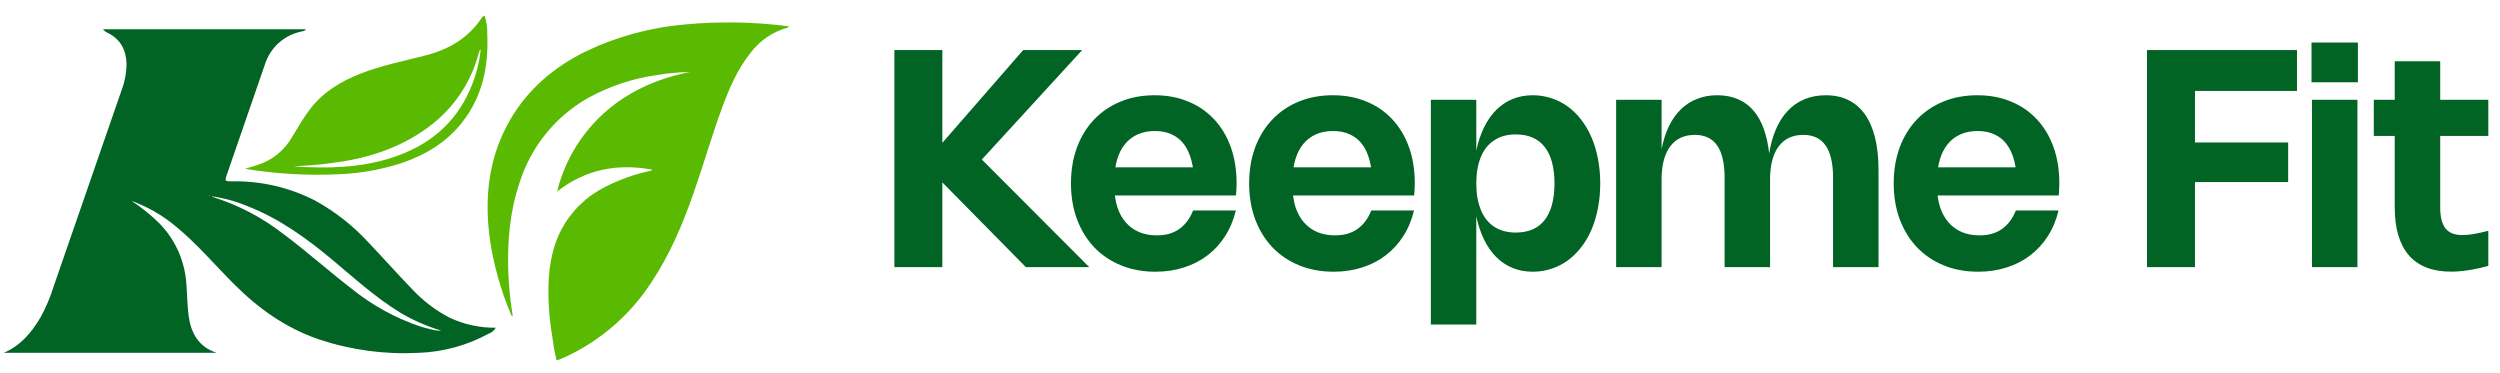 <svg width="268" height="40" viewBox="0 0 268 40" fill="none" xmlns="http://www.w3.org/2000/svg">
<path d="M14.042 21.501C15.176 22.231 16.228 23.081 17.179 24.037C18.872 25.818 19.869 28.147 19.989 30.601C20.074 31.683 20.078 32.778 20.222 33.852C20.471 35.712 21.287 37.187 23.227 37.821H0.402C2.203 37.06 3.382 35.653 4.346 34.017C4.914 32.99 5.376 31.908 5.724 30.787C8.156 23.771 10.585 16.753 13.011 9.734C13.373 8.799 13.561 7.806 13.565 6.804C13.51 5.346 12.918 4.209 11.57 3.537C11.364 3.447 11.182 3.311 11.037 3.14H32.793C32.662 3.359 32.4 3.351 32.201 3.402C31.314 3.602 30.496 4.032 29.829 4.649C29.161 5.265 28.667 6.047 28.397 6.914C27.03 10.859 25.668 14.804 24.309 18.749C24.081 19.404 24.115 19.443 24.829 19.438C27.95 19.374 31.037 20.089 33.811 21.518C35.966 22.709 37.911 24.245 39.568 26.066C41.111 27.685 42.595 29.359 44.154 30.969C45.307 32.218 46.667 33.257 48.174 34.042C49.728 34.779 51.429 35.152 53.149 35.133C52.986 35.425 52.721 35.648 52.405 35.758C50.087 37.026 47.505 37.733 44.864 37.825C41.254 38.015 37.64 37.528 34.209 36.388C30.654 35.179 27.687 33.07 25.062 30.432C23.008 28.37 21.122 26.142 18.865 24.287C17.435 23.083 15.802 22.144 14.042 21.514M22.589 21.032C22.542 20.996 22.489 20.969 22.433 20.951C22.382 20.951 22.369 20.994 22.433 21.006C22.493 21.013 22.554 21.013 22.614 21.006C22.665 21.047 22.72 21.081 22.779 21.108C25.522 21.963 28.089 23.305 30.358 25.069C32.869 26.933 35.198 29.029 37.675 30.935C39.891 32.73 42.41 34.113 45.114 35.019C45.445 35.123 45.78 35.21 46.12 35.281C46.503 35.404 46.905 35.459 47.308 35.441C45.777 34.988 44.309 34.346 42.937 33.531C40.287 31.92 38.004 29.836 35.642 27.862C32.86 25.542 29.952 23.433 26.545 22.105C25.28 21.573 23.95 21.211 22.589 21.032Z" fill="#016324"/>
<path d="M51.94 1.665C52.164 2.315 52.265 3.002 52.236 3.689C52.38 7.104 51.733 10.308 49.577 13.073C47.886 15.254 45.612 16.615 43.026 17.49C40.894 18.18 38.679 18.578 36.44 18.673C33.039 18.843 29.63 18.65 26.27 18.099L27.644 17.676C29.169 17.184 30.458 16.147 31.266 14.764C31.888 13.766 32.454 12.735 33.156 11.805C34.58 9.886 36.537 8.715 38.714 7.87C40.891 7.024 43.212 6.551 45.477 5.98C48.013 5.346 50.156 4.146 51.636 1.922C51.674 1.87 51.717 1.821 51.762 1.774C51.816 1.739 51.873 1.707 51.931 1.681M31.575 17.849C35.1 18.069 38.604 18.01 42.007 16.907C45.853 15.66 48.77 13.339 50.406 9.56C50.994 8.209 51.375 6.777 51.534 5.312C51.45 5.401 51.411 5.422 51.399 5.456C51.361 5.557 51.331 5.663 51.302 5.769C50.447 8.96 48.517 11.759 45.836 13.69C42.742 15.96 39.2 17.038 35.443 17.494C34.162 17.676 32.873 17.756 31.583 17.832L31.575 17.849Z" fill="#5ABA01"/>
<path d="M59.658 38.602C59.472 37.839 59.331 37.066 59.236 36.286C58.962 34.727 58.812 33.148 58.788 31.565C58.762 29.13 59.05 26.75 60.212 24.548C61.271 22.586 62.916 21.002 64.916 20.017C66.412 19.255 67.999 18.687 69.638 18.326C69.722 18.326 69.832 18.326 69.904 18.183C66.168 17.502 62.761 18.153 59.722 20.529C60.761 16.15 64.498 9.573 73.953 7.721C72.792 7.739 71.633 7.843 70.487 8.034C67.863 8.394 65.328 9.236 63.01 10.519C59.52 12.508 56.909 15.742 55.702 19.573C54.645 22.68 54.383 25.888 54.489 29.139C54.546 30.665 54.697 32.187 54.941 33.695C54.941 33.763 54.941 33.826 54.966 33.915C54.802 33.868 54.793 33.737 54.751 33.64C53.666 31.069 52.913 28.37 52.511 25.609C51.902 21.103 52.388 16.775 54.725 12.781C56.628 9.53 59.375 7.21 62.727 5.544C66.095 3.926 69.731 2.934 73.455 2.619C77.101 2.28 80.773 2.341 84.406 2.801C84.454 2.809 84.5 2.821 84.546 2.835C84.546 2.928 84.495 2.945 84.444 2.958C82.852 3.393 81.449 4.346 80.459 5.667C79.064 7.408 78.193 9.429 77.428 11.496C76.312 14.514 75.429 17.612 74.368 20.651C73.184 24.033 71.798 27.334 69.786 30.331C67.526 33.789 64.339 36.541 60.588 38.273C60.356 38.379 60.119 38.476 59.882 38.573C59.814 38.591 59.745 38.605 59.675 38.615" fill="#5ABA01"/>
<path d="M116.006 5.37L105.185 17.176V17.03L116.771 28.64H109.977L100.954 19.487L101.019 19.454V28.64H95.877V5.37H101.019V15.419L100.954 15.386L109.684 5.37H116.006ZM119.463 19.991C119.463 20.805 119.566 21.537 119.772 22.188C119.983 22.834 120.285 23.381 120.675 23.832C121.066 24.282 121.54 24.629 122.099 24.873C122.663 25.112 123.3 25.231 124.011 25.231C124.483 25.231 124.917 25.177 125.313 25.068C125.714 24.954 126.075 24.786 126.395 24.564C126.72 24.336 127.008 24.057 127.257 23.726C127.512 23.39 127.727 23.002 127.9 22.562H132.481C132.237 23.582 131.854 24.499 131.334 25.312C130.813 26.126 130.181 26.815 129.438 27.379C128.7 27.943 127.859 28.374 126.916 28.673C125.977 28.976 124.963 29.128 123.873 29.128C122.517 29.128 121.283 28.901 120.171 28.445C119.059 27.989 118.104 27.346 117.307 26.517C116.515 25.681 115.899 24.683 115.46 23.522C115.026 22.356 114.809 21.065 114.809 19.649C114.809 18.245 115.023 16.962 115.452 15.801C115.885 14.64 116.496 13.648 117.282 12.823C118.069 11.993 119.013 11.35 120.114 10.895C121.215 10.439 122.435 10.211 123.775 10.211C125.099 10.211 126.3 10.436 127.379 10.887C128.464 11.331 129.389 11.966 130.154 12.791C130.924 13.61 131.518 14.6 131.936 15.76C132.353 16.916 132.562 18.204 132.562 19.625C132.562 19.842 132.557 20.062 132.546 20.284C132.535 20.501 132.519 20.724 132.497 20.951H117.827V17.941H129.926L127.949 20.902C127.971 20.691 127.984 20.482 127.99 20.276C128 20.064 128.006 19.858 128.006 19.658C128.006 18.735 127.914 17.927 127.729 17.233C127.55 16.533 127.284 15.947 126.932 15.476C126.579 15.004 126.14 14.648 125.614 14.41C125.093 14.166 124.488 14.044 123.799 14.044C123.116 14.044 122.506 14.163 121.969 14.402C121.432 14.64 120.976 14.987 120.602 15.443C120.233 15.893 119.951 16.447 119.756 17.103C119.56 17.759 119.463 18.502 119.463 19.332V19.991ZM138.564 19.991C138.564 20.805 138.667 21.537 138.873 22.188C139.085 22.834 139.386 23.381 139.776 23.832C140.167 24.282 140.642 24.629 141.2 24.873C141.764 25.112 142.402 25.231 143.112 25.231C143.584 25.231 144.018 25.177 144.414 25.068C144.815 24.954 145.176 24.786 145.496 24.564C145.822 24.336 146.109 24.057 146.359 23.726C146.614 23.39 146.828 23.002 147.001 22.562H151.582C151.338 23.582 150.956 24.499 150.435 25.312C149.914 26.126 149.282 26.815 148.539 27.379C147.802 27.943 146.961 28.374 146.017 28.673C145.079 28.976 144.064 29.128 142.974 29.128C141.618 29.128 140.384 28.901 139.272 28.445C138.16 27.989 137.205 27.346 136.408 26.517C135.616 25.681 135 24.683 134.561 23.522C134.127 22.356 133.91 21.065 133.91 19.649C133.91 18.245 134.124 16.962 134.553 15.801C134.987 14.64 135.597 13.648 136.384 12.823C137.17 11.993 138.114 11.35 139.215 10.895C140.316 10.439 141.537 10.211 142.876 10.211C144.2 10.211 145.401 10.436 146.481 10.887C147.566 11.331 148.49 11.966 149.255 12.791C150.025 13.61 150.619 14.6 151.037 15.76C151.455 16.916 151.664 18.204 151.664 19.625C151.664 19.842 151.658 20.062 151.647 20.284C151.636 20.501 151.62 20.724 151.598 20.951H136.929V17.941H149.027L147.05 20.902C147.072 20.691 147.086 20.482 147.091 20.276C147.102 20.064 147.107 19.858 147.107 19.658C147.107 18.735 147.015 17.927 146.831 17.233C146.652 16.533 146.386 15.947 146.033 15.476C145.681 15.004 145.241 14.648 144.715 14.41C144.194 14.166 143.59 14.044 142.901 14.044C142.217 14.044 141.607 14.163 141.07 14.402C140.533 14.64 140.077 14.987 139.703 15.443C139.334 15.893 139.052 16.447 138.857 17.103C138.662 17.759 138.564 18.502 138.564 19.332V19.991ZM158.259 10.7V16.232L158.235 16.248C158.43 15.294 158.71 14.442 159.073 13.694C159.436 12.945 159.873 12.313 160.383 11.798C160.898 11.283 161.484 10.889 162.14 10.618C162.802 10.347 163.521 10.211 164.296 10.211C165.007 10.211 165.68 10.317 166.314 10.529C166.949 10.735 167.535 11.033 168.072 11.424C168.609 11.814 169.092 12.291 169.52 12.856C169.954 13.414 170.32 14.044 170.618 14.743C170.917 15.443 171.145 16.208 171.302 17.038C171.465 17.862 171.546 18.738 171.546 19.666C171.546 20.593 171.465 21.472 171.302 22.302C171.145 23.126 170.917 23.891 170.618 24.596C170.32 25.296 169.954 25.925 169.52 26.484C169.092 27.043 168.609 27.52 168.072 27.916C167.535 28.306 166.949 28.605 166.314 28.811C165.68 29.023 165.007 29.128 164.296 29.128C163.521 29.128 162.802 28.993 162.14 28.721C161.484 28.45 160.898 28.057 160.383 27.542C159.873 27.026 159.436 26.395 159.073 25.646C158.71 24.892 158.43 24.038 158.235 23.083L158.259 23.107V34.791H153.386V10.7H158.259ZM158.259 19.666C158.259 20.224 158.3 20.742 158.381 21.22C158.468 21.697 158.593 22.131 158.756 22.522C158.918 22.912 159.119 23.259 159.358 23.563C159.602 23.861 159.881 24.114 160.196 24.32C160.51 24.52 160.858 24.672 161.237 24.775C161.622 24.878 162.037 24.93 162.482 24.93C163.166 24.93 163.765 24.819 164.28 24.596C164.801 24.374 165.235 24.04 165.582 23.596C165.929 23.151 166.192 22.6 166.371 21.944C166.55 21.288 166.64 20.528 166.64 19.666C166.64 18.803 166.55 18.044 166.371 17.388C166.198 16.731 165.935 16.183 165.582 15.744C165.235 15.299 164.801 14.966 164.28 14.743C163.765 14.521 163.166 14.41 162.482 14.41C162.037 14.41 161.622 14.461 161.237 14.564C160.858 14.667 160.51 14.822 160.196 15.028C159.881 15.229 159.602 15.478 159.358 15.777C159.119 16.075 158.918 16.419 158.756 16.81C158.593 17.2 158.468 17.634 158.381 18.112C158.3 18.589 158.259 19.107 158.259 19.666ZM178.123 19.226V28.64H173.25V10.7H178.123V16.078L178.099 16.102C178.278 15.147 178.541 14.304 178.888 13.572C179.241 12.839 179.669 12.226 180.174 11.733C180.684 11.234 181.267 10.857 181.923 10.602C182.579 10.341 183.304 10.211 184.095 10.211C184.915 10.211 185.647 10.35 186.292 10.626C186.938 10.898 187.494 11.302 187.96 11.839C188.427 12.376 188.801 13.043 189.083 13.84C189.371 14.637 189.566 15.56 189.669 16.607L189.628 16.598C189.786 15.568 190.035 14.656 190.377 13.865C190.718 13.073 191.147 12.405 191.662 11.863C192.178 11.321 192.774 10.911 193.452 10.634C194.136 10.352 194.892 10.211 195.722 10.211C196.644 10.211 197.455 10.385 198.155 10.732C198.86 11.079 199.451 11.592 199.929 12.27C200.406 12.948 200.767 13.786 201.011 14.784C201.255 15.777 201.377 16.921 201.377 18.218V28.64H196.503V19.031C196.503 18.266 196.436 17.599 196.3 17.03C196.17 16.455 195.972 15.977 195.706 15.598C195.446 15.218 195.115 14.933 194.713 14.743C194.312 14.553 193.846 14.459 193.314 14.459C192.744 14.459 192.237 14.562 191.792 14.768C191.353 14.974 190.982 15.28 190.678 15.687C190.374 16.088 190.144 16.587 189.986 17.184C189.829 17.775 189.75 18.456 189.75 19.226V28.64H184.877V19.031C184.877 18.266 184.809 17.599 184.673 17.03C184.543 16.455 184.345 15.977 184.079 15.598C183.819 15.218 183.488 14.933 183.087 14.743C182.685 14.553 182.219 14.459 181.687 14.459C181.118 14.459 180.61 14.562 180.166 14.768C179.726 14.974 179.355 15.28 179.051 15.687C178.747 16.088 178.517 16.587 178.359 17.184C178.202 17.775 178.123 18.456 178.123 19.226ZM207.659 19.991C207.659 20.805 207.762 21.537 207.969 22.188C208.18 22.834 208.481 23.381 208.872 23.832C209.262 24.282 209.737 24.629 210.296 24.873C210.86 25.112 211.497 25.231 212.208 25.231C212.679 25.231 213.113 25.177 213.509 25.068C213.911 24.954 214.271 24.786 214.592 24.564C214.917 24.336 215.204 24.057 215.454 23.726C215.709 23.39 215.923 23.002 216.097 22.562H220.677C220.433 23.582 220.051 24.499 219.53 25.312C219.01 26.126 218.378 26.815 217.634 27.379C216.897 27.943 216.056 28.374 215.112 28.673C214.174 28.976 213.16 29.128 212.069 29.128C210.713 29.128 209.479 28.901 208.367 28.445C207.255 27.989 206.301 27.346 205.503 26.517C204.711 25.681 204.096 24.683 203.656 23.522C203.222 22.356 203.005 21.065 203.005 19.649C203.005 18.245 203.22 16.962 203.648 15.801C204.082 14.64 204.692 13.648 205.479 12.823C206.265 11.993 207.209 11.35 208.31 10.895C209.411 10.439 210.632 10.211 211.972 10.211C213.295 10.211 214.497 10.436 215.576 10.887C216.661 11.331 217.586 11.966 218.35 12.791C219.121 13.61 219.715 14.6 220.132 15.76C220.55 16.916 220.759 18.204 220.759 19.625C220.759 19.842 220.753 20.062 220.743 20.284C220.732 20.501 220.715 20.724 220.694 20.951H206.024V17.941H218.123L216.146 20.902C216.167 20.691 216.181 20.482 216.186 20.276C216.197 20.064 216.202 19.858 216.202 19.658C216.202 18.735 216.11 17.927 215.926 17.233C215.747 16.533 215.481 15.947 215.128 15.476C214.776 15.004 214.337 14.648 213.81 14.41C213.29 14.166 212.685 14.044 211.996 14.044C211.313 14.044 210.702 14.163 210.165 14.402C209.628 14.64 209.173 14.987 208.798 15.443C208.43 15.893 208.148 16.447 207.952 17.103C207.757 17.759 207.659 18.502 207.659 19.332V19.991ZM246.236 5.37V9.748H234.91L235.301 9.341V15.679L234.91 15.272H245.292V19.519H234.91L235.301 19.113V28.64H230.158V5.37H246.236ZM252.717 10.7V28.64H247.843V10.7H252.717ZM252.766 4.557V8.82H247.795V4.557H252.766ZM266.748 28.502C265.984 28.713 265.268 28.868 264.6 28.966C263.939 29.069 263.315 29.12 262.729 29.12C261.742 29.12 260.874 28.974 260.125 28.681C259.377 28.393 258.75 27.962 258.246 27.387C257.742 26.807 257.359 26.085 257.099 25.223C256.844 24.36 256.716 23.36 256.716 22.221V6.566H261.59V22.229C261.59 22.744 261.636 23.189 261.728 23.563C261.826 23.937 261.97 24.247 262.16 24.491C262.355 24.729 262.602 24.908 262.9 25.028C263.198 25.142 263.556 25.198 263.974 25.198C264.31 25.198 264.701 25.163 265.146 25.093C265.596 25.017 266.13 24.9 266.748 24.743V28.502ZM266.748 14.572H254.471V10.7H266.748V14.572Z" fill="#016324"/>
</svg>
